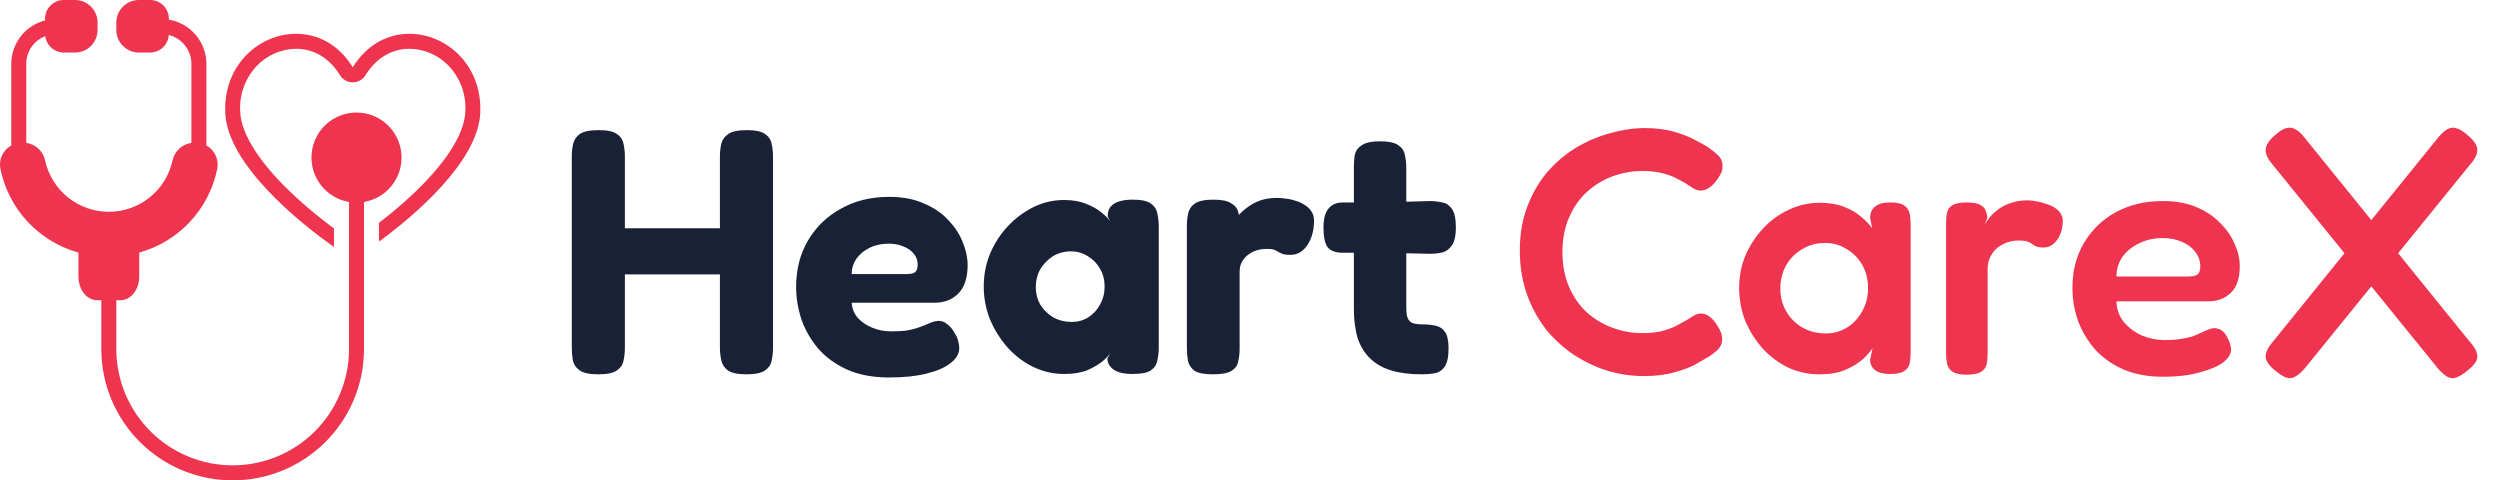<svg xmlns="http://www.w3.org/2000/svg" width="229" height="44" viewBox="0 0 229 44" fill="none"><path d="M68.376 34.288C67.587 34.288 67.021 34.171 66.68 33.936C66.36 33.701 66.157 33.392 66.072 33.008C65.987 32.624 65.944 32.229 65.944 31.824V14.352C65.944 13.925 65.987 13.531 66.072 13.168C66.157 12.805 66.371 12.507 66.712 12.272C67.053 12.037 67.619 11.92 68.408 11.92C69.197 11.92 69.752 12.037 70.072 12.272C70.413 12.507 70.616 12.805 70.68 13.168C70.765 13.531 70.808 13.936 70.808 14.384V31.856C70.808 32.261 70.765 32.656 70.68 33.04C70.616 33.403 70.413 33.701 70.072 33.936C69.731 34.171 69.165 34.288 68.376 34.288ZM54.808 34.288C54.019 34.288 53.453 34.171 53.112 33.936C52.771 33.701 52.557 33.392 52.472 33.008C52.408 32.624 52.376 32.229 52.376 31.824V14.352C52.376 13.925 52.419 13.531 52.504 13.168C52.589 12.805 52.792 12.507 53.112 12.272C53.453 12.037 54.029 11.92 54.84 11.92C55.629 11.92 56.184 12.037 56.504 12.272C56.845 12.507 57.048 12.805 57.112 13.168C57.197 13.531 57.24 13.936 57.24 14.384V31.856C57.24 32.261 57.197 32.656 57.112 33.04C57.048 33.403 56.845 33.701 56.504 33.936C56.163 34.171 55.597 34.288 54.808 34.288ZM56.472 25.136V20.912H66.456V25.136H56.472ZM81.436 34.576C79.942 34.576 78.651 34.331 77.564 33.84C76.497 33.349 75.622 32.709 74.939 31.92C74.257 31.109 73.745 30.213 73.403 29.232C73.084 28.251 72.924 27.269 72.924 26.288C72.924 24.688 73.286 23.269 74.011 22.032C74.737 20.795 75.74 19.824 77.019 19.12C78.299 18.395 79.772 18.032 81.436 18.032C82.673 18.032 83.74 18.235 84.635 18.64C85.553 19.024 86.299 19.536 86.876 20.176C87.473 20.795 87.91 21.467 88.188 22.192C88.486 22.917 88.635 23.611 88.635 24.272C88.635 25.445 88.347 26.32 87.772 26.896C87.217 27.451 86.502 27.728 85.627 27.728H78.011C78.054 28.283 78.246 28.752 78.588 29.136C78.95 29.52 79.398 29.819 79.931 30.032C80.465 30.245 81.03 30.352 81.627 30.352C82.139 30.352 82.588 30.331 82.972 30.288C83.356 30.224 83.686 30.149 83.963 30.064C84.241 29.957 84.497 29.861 84.731 29.776C84.966 29.669 85.169 29.584 85.34 29.52C85.531 29.456 85.713 29.413 85.883 29.392C86.204 29.371 86.492 29.467 86.748 29.68C87.025 29.872 87.27 30.171 87.484 30.576C87.633 30.811 87.729 31.035 87.772 31.248C87.835 31.461 87.868 31.675 87.868 31.888C87.868 32.4 87.601 32.859 87.067 33.264C86.555 33.669 85.82 33.989 84.859 34.224C83.921 34.459 82.779 34.576 81.436 34.576ZM78.011 25.104H83.067C83.409 25.104 83.654 25.051 83.803 24.944C83.974 24.816 84.059 24.581 84.059 24.24C84.059 23.856 83.942 23.525 83.707 23.248C83.473 22.949 83.153 22.725 82.748 22.576C82.364 22.405 81.915 22.32 81.403 22.32C80.742 22.32 80.156 22.448 79.644 22.704C79.132 22.96 78.726 23.301 78.427 23.728C78.15 24.155 78.011 24.613 78.011 25.104ZM103.743 34.256C102.954 34.256 102.367 34.117 101.983 33.84C101.62 33.563 101.439 33.221 101.439 32.816L101.759 32.272C101.631 32.485 101.386 32.752 101.023 33.072C100.66 33.371 100.191 33.648 99.615 33.904C99.039 34.139 98.324 34.256 97.471 34.256C96.49 34.256 95.551 34.043 94.655 33.616C93.78 33.189 93.002 32.603 92.319 31.856C91.636 31.088 91.092 30.224 90.687 29.264C90.303 28.304 90.111 27.291 90.111 26.224C90.111 25.179 90.303 24.187 90.687 23.248C91.092 22.288 91.636 21.445 92.319 20.72C93.023 19.973 93.812 19.387 94.687 18.96C95.562 18.533 96.49 18.32 97.471 18.32C98.26 18.32 98.932 18.437 99.487 18.672C100.042 18.885 100.5 19.141 100.863 19.44C101.247 19.739 101.535 20.027 101.727 20.304L101.471 19.856C101.45 19.344 101.62 18.96 101.983 18.704C102.367 18.427 102.964 18.288 103.775 18.288C104.543 18.288 105.087 18.405 105.407 18.64C105.748 18.875 105.951 19.184 106.015 19.568C106.1 19.952 106.143 20.357 106.143 20.784V31.824C106.143 32.229 106.1 32.624 106.015 33.008C105.951 33.392 105.748 33.701 105.407 33.936C105.087 34.149 104.532 34.256 103.743 34.256ZM98.175 29.488C98.73 29.488 99.231 29.349 99.679 29.072C100.148 28.773 100.511 28.379 100.767 27.888C101.044 27.397 101.183 26.853 101.183 26.256C101.183 25.637 101.044 25.093 100.767 24.624C100.49 24.133 100.116 23.749 99.647 23.472C99.178 23.173 98.666 23.024 98.111 23.024C97.492 23.024 96.938 23.173 96.447 23.472C95.978 23.771 95.594 24.165 95.295 24.656C95.018 25.147 94.879 25.701 94.879 26.32C94.879 26.896 95.018 27.429 95.295 27.92C95.594 28.389 95.988 28.773 96.479 29.072C96.991 29.349 97.556 29.488 98.175 29.488ZM111.118 34.288C110.329 34.288 109.764 34.181 109.422 33.968C109.102 33.733 108.9 33.424 108.814 33.04C108.75 32.656 108.718 32.261 108.718 31.856V20.688C108.718 20.261 108.761 19.867 108.846 19.504C108.932 19.141 109.134 18.853 109.454 18.64C109.796 18.405 110.361 18.288 111.15 18.288C111.897 18.288 112.43 18.395 112.75 18.608C113.092 18.8 113.305 19.035 113.39 19.312C113.476 19.568 113.518 19.792 113.518 19.984L113.134 20.176C113.177 20.091 113.284 19.941 113.454 19.728C113.646 19.493 113.902 19.259 114.222 19.024C114.542 18.768 114.926 18.555 115.374 18.384C115.844 18.213 116.377 18.128 116.974 18.128C117.209 18.128 117.465 18.149 117.742 18.192C118.041 18.213 118.34 18.277 118.638 18.384C118.958 18.469 119.246 18.597 119.502 18.768C119.758 18.917 119.961 19.109 120.11 19.344C120.281 19.579 120.366 19.867 120.366 20.208C120.366 21.083 120.164 21.829 119.758 22.448C119.353 23.045 118.841 23.344 118.222 23.344C117.86 23.344 117.604 23.312 117.454 23.248C117.305 23.184 117.177 23.12 117.07 23.056C116.985 22.992 116.878 22.939 116.75 22.896C116.622 22.832 116.388 22.8 116.046 22.8C115.726 22.8 115.417 22.843 115.118 22.928C114.841 23.013 114.574 23.152 114.318 23.344C114.084 23.515 113.892 23.739 113.742 24.016C113.614 24.272 113.55 24.56 113.55 24.88V31.92C113.55 32.325 113.508 32.72 113.422 33.104C113.358 33.467 113.156 33.755 112.814 33.968C112.473 34.181 111.908 34.288 111.118 34.288ZM130.255 34.288C129.167 34.288 128.228 34.171 127.439 33.936C126.671 33.701 126.031 33.339 125.519 32.848C125.007 32.357 124.623 31.739 124.367 30.992C124.132 30.224 124.015 29.317 124.015 28.272V15.28C124.015 14.853 124.047 14.469 124.111 14.128C124.196 13.787 124.409 13.509 124.751 13.296C125.092 13.061 125.647 12.944 126.415 12.944C127.183 12.944 127.737 13.061 128.079 13.296C128.42 13.531 128.623 13.829 128.687 14.192C128.772 14.555 128.815 14.949 128.815 15.376V28.08C128.815 28.421 128.836 28.709 128.879 28.944C128.943 29.157 129.028 29.317 129.135 29.424C129.241 29.531 129.391 29.605 129.583 29.648C129.775 29.691 130.009 29.712 130.287 29.712C130.756 29.712 131.172 29.755 131.535 29.84C131.897 29.925 132.175 30.117 132.367 30.416C132.58 30.715 132.687 31.216 132.687 31.92C132.687 32.688 132.569 33.243 132.335 33.584C132.1 33.925 131.791 34.128 131.407 34.192C131.044 34.256 130.66 34.288 130.255 34.288ZM123.023 18.544H126.543L130.959 18.416C131.364 18.416 131.748 18.459 132.111 18.544C132.473 18.608 132.772 18.811 133.007 19.152C133.241 19.493 133.359 20.059 133.359 20.848C133.359 21.573 133.241 22.107 133.007 22.448C132.793 22.789 132.505 23.013 132.143 23.12C131.78 23.205 131.385 23.248 130.959 23.248L126.767 23.152H122.895C122.276 23.131 121.839 22.949 121.583 22.608C121.348 22.245 121.231 21.648 121.231 20.816C121.231 20.048 121.38 19.483 121.679 19.12C121.977 18.736 122.425 18.544 123.023 18.544Z" fill="#192136"></path><path d="M150.544 34.448C149.499 34.448 148.443 34.299 147.376 34C146.309 33.68 145.285 33.211 144.304 32.592C143.323 31.952 142.448 31.173 141.68 30.256C140.933 29.317 140.336 28.24 139.888 27.024C139.44 25.787 139.216 24.421 139.216 22.928C139.216 21.456 139.44 20.133 139.888 18.96C140.336 17.765 140.933 16.72 141.68 15.824C142.448 14.928 143.312 14.181 144.272 13.584C145.253 12.987 146.277 12.539 147.344 12.24C148.432 11.92 149.509 11.749 150.576 11.728C151.664 11.728 152.603 11.845 153.392 12.08C154.181 12.315 154.821 12.571 155.312 12.848C155.803 13.104 156.133 13.285 156.304 13.392C156.645 13.605 156.965 13.851 157.264 14.128C157.584 14.384 157.755 14.704 157.776 15.088C157.797 15.344 157.765 15.579 157.68 15.792C157.595 15.984 157.477 16.187 157.328 16.4C157.072 16.763 156.816 17.029 156.56 17.2C156.304 17.371 156.048 17.456 155.792 17.456C155.557 17.456 155.333 17.392 155.12 17.264C154.928 17.136 154.683 16.976 154.384 16.784C154.256 16.699 154.021 16.571 153.68 16.4C153.36 16.208 152.923 16.037 152.368 15.888C151.835 15.739 151.184 15.664 150.416 15.664C149.499 15.664 148.603 15.824 147.728 16.144C146.853 16.464 146.064 16.944 145.36 17.584C144.677 18.203 144.133 18.981 143.728 19.92C143.323 20.837 143.12 21.893 143.12 23.088C143.12 24.283 143.323 25.349 143.728 26.288C144.133 27.205 144.677 27.984 145.36 28.624C146.064 29.243 146.853 29.712 147.728 30.032C148.603 30.352 149.499 30.512 150.416 30.512C151.141 30.512 151.76 30.448 152.272 30.32C152.805 30.171 153.253 30 153.616 29.808C154 29.595 154.288 29.435 154.48 29.328C154.715 29.179 154.939 29.04 155.152 28.912C155.365 28.784 155.589 28.72 155.824 28.72C156.08 28.72 156.325 28.805 156.56 28.976C156.816 29.147 157.061 29.424 157.296 29.808C157.445 30.043 157.563 30.267 157.648 30.48C157.733 30.693 157.765 30.917 157.744 31.152C157.723 31.536 157.552 31.867 157.232 32.144C156.933 32.4 156.613 32.624 156.272 32.816C156.101 32.923 155.771 33.115 155.28 33.392C154.811 33.648 154.181 33.883 153.392 34.096C152.603 34.331 151.653 34.448 150.544 34.448ZM173.128 34.256C172.509 34.256 172.05 34.139 171.752 33.904C171.453 33.669 171.304 33.349 171.304 32.944L171.528 31.888C171.357 32.165 171.069 32.496 170.664 32.88C170.258 33.243 169.725 33.573 169.064 33.872C168.402 34.149 167.602 34.288 166.664 34.288C165.661 34.288 164.712 34.085 163.816 33.68C162.941 33.253 162.162 32.677 161.48 31.952C160.818 31.205 160.285 30.363 159.88 29.424C159.496 28.464 159.304 27.44 159.304 26.352C159.304 25.307 159.496 24.325 159.88 23.408C160.285 22.469 160.829 21.637 161.512 20.912C162.194 20.187 162.973 19.621 163.848 19.216C164.744 18.789 165.682 18.576 166.664 18.576C167.538 18.576 168.274 18.693 168.872 18.928C169.49 19.163 170.013 19.461 170.44 19.824C170.866 20.165 171.218 20.528 171.496 20.912L171.304 19.984C171.304 19.515 171.453 19.163 171.752 18.928C172.05 18.672 172.52 18.544 173.16 18.544C173.757 18.544 174.184 18.64 174.44 18.832C174.696 19.003 174.856 19.248 174.92 19.568C174.984 19.867 175.016 20.208 175.016 20.592V32.304C175.016 32.667 174.984 32.997 174.92 33.296C174.856 33.595 174.685 33.829 174.408 34C174.152 34.171 173.725 34.256 173.128 34.256ZM167.24 30.544C167.965 30.544 168.616 30.363 169.192 30C169.768 29.637 170.226 29.147 170.568 28.528C170.93 27.888 171.112 27.184 171.112 26.416C171.112 25.584 170.93 24.859 170.568 24.24C170.205 23.621 169.725 23.141 169.128 22.8C168.552 22.437 167.901 22.256 167.176 22.256C166.386 22.256 165.682 22.448 165.064 22.832C164.445 23.195 163.954 23.696 163.592 24.336C163.25 24.955 163.08 25.659 163.08 26.448C163.08 27.216 163.261 27.909 163.624 28.528C163.986 29.147 164.477 29.637 165.096 30C165.736 30.363 166.45 30.544 167.24 30.544ZM180.115 34.32C179.539 34.32 179.112 34.224 178.835 34.032C178.579 33.861 178.419 33.627 178.355 33.328C178.291 33.029 178.259 32.699 178.259 32.336V20.464C178.259 20.08 178.291 19.749 178.355 19.472C178.419 19.173 178.579 18.949 178.835 18.8C179.112 18.629 179.549 18.544 180.147 18.544C180.723 18.544 181.139 18.619 181.395 18.768C181.672 18.917 181.843 19.109 181.907 19.344C181.992 19.557 182.035 19.771 182.035 19.984L181.779 20.56C181.885 20.389 182.035 20.187 182.227 19.952C182.419 19.696 182.675 19.451 182.995 19.216C183.315 18.96 183.699 18.757 184.147 18.608C184.595 18.437 185.128 18.352 185.747 18.352C186.003 18.352 186.269 18.384 186.547 18.448C186.845 18.491 187.133 18.565 187.411 18.672C187.709 18.757 187.976 18.875 188.211 19.024C188.445 19.173 188.627 19.355 188.755 19.568C188.883 19.76 188.947 19.984 188.947 20.24C188.947 20.923 188.776 21.499 188.435 21.968C188.093 22.437 187.688 22.672 187.219 22.672C186.899 22.672 186.664 22.64 186.515 22.576C186.365 22.512 186.237 22.437 186.131 22.352C186.045 22.267 185.907 22.192 185.715 22.128C185.544 22.064 185.267 22.032 184.883 22.032C184.563 22.032 184.232 22.085 183.891 22.192C183.571 22.299 183.272 22.459 182.995 22.672C182.717 22.885 182.493 23.163 182.323 23.504C182.152 23.824 182.067 24.197 182.067 24.624V32.4C182.067 32.763 182.035 33.093 181.971 33.392C181.907 33.669 181.736 33.893 181.459 34.064C181.181 34.235 180.733 34.32 180.115 34.32ZM198.155 34.512C196.768 34.512 195.552 34.288 194.507 33.84C193.483 33.392 192.619 32.784 191.915 32.016C191.232 31.227 190.71 30.352 190.347 29.392C190.006 28.411 189.835 27.397 189.835 26.352C189.835 24.816 190.187 23.451 190.891 22.256C191.595 21.061 192.566 20.123 193.803 19.44C195.062 18.757 196.502 18.416 198.123 18.416C199.275 18.416 200.288 18.597 201.163 18.96C202.038 19.323 202.763 19.803 203.339 20.4C203.936 20.976 204.384 21.616 204.683 22.32C205.003 23.024 205.163 23.707 205.163 24.368C205.163 25.499 204.886 26.32 204.331 26.832C203.798 27.344 203.126 27.6 202.315 27.6H193.867C193.888 28.325 194.112 28.955 194.539 29.488C194.987 30.021 195.542 30.437 196.203 30.736C196.886 31.013 197.579 31.152 198.283 31.152C198.816 31.152 199.286 31.12 199.691 31.056C200.118 30.992 200.48 30.917 200.779 30.832C201.078 30.725 201.334 30.619 201.547 30.512C201.782 30.405 201.995 30.309 202.187 30.224C202.379 30.139 202.56 30.085 202.731 30.064C202.966 30.043 203.2 30.096 203.435 30.224C203.67 30.352 203.862 30.576 204.011 30.896C204.139 31.109 204.224 31.312 204.267 31.504C204.331 31.675 204.363 31.845 204.363 32.016C204.363 32.443 204.107 32.848 203.595 33.232C203.083 33.595 202.358 33.893 201.419 34.128C200.502 34.384 199.414 34.512 198.155 34.512ZM193.867 25.328H200.427C200.79 25.328 201.067 25.275 201.259 25.168C201.451 25.04 201.547 24.784 201.547 24.4C201.547 23.909 201.398 23.472 201.099 23.088C200.8 22.683 200.395 22.373 199.883 22.16C199.371 21.925 198.774 21.808 198.091 21.808C197.302 21.808 196.587 21.968 195.947 22.288C195.307 22.587 194.795 23.003 194.411 23.536C194.048 24.069 193.867 24.667 193.867 25.328ZM226.029 33.936C225.645 34.256 225.304 34.469 225.005 34.576C224.728 34.683 224.45 34.661 224.173 34.512C223.917 34.363 223.629 34.107 223.309 33.744L208.205 15.12C207.757 14.608 207.533 14.149 207.533 13.744C207.533 13.339 207.81 12.891 208.365 12.4C208.749 12.059 209.08 11.845 209.357 11.76C209.656 11.653 209.944 11.675 210.221 11.824C210.498 11.952 210.786 12.208 211.085 12.592L226.189 31.248C226.68 31.781 226.925 32.251 226.925 32.656C226.925 33.04 226.626 33.467 226.029 33.936ZM208.397 33.936C207.821 33.467 207.533 33.04 207.533 32.656C207.533 32.251 207.768 31.781 208.237 31.248L223.341 12.592C223.661 12.208 223.949 11.952 224.205 11.824C224.482 11.675 224.76 11.653 225.037 11.76C225.336 11.845 225.677 12.059 226.061 12.4C226.637 12.891 226.925 13.339 226.925 13.744C226.925 14.149 226.69 14.608 226.221 15.12L211.117 33.744C210.797 34.107 210.498 34.363 210.221 34.512C209.965 34.661 209.688 34.683 209.389 34.576C209.112 34.469 208.781 34.256 208.397 33.936Z" fill="#EE344E"></path><path d="M37.548 18.036C36.579 18.93 35.596 19.735 34.719 20.409V22.128C38.087 19.663 43.815 14.741 43.993 10.318C44.171 5.933 40.861 3.094 37.503 3.094C35.57 3.094 33.62 4.036 32.312 6.166C31.005 4.035 29.056 3.094 27.122 3.094C23.764 3.094 20.454 5.933 20.632 10.318C20.823 15.06 27.392 20.375 30.594 22.621V20.926C29.37 20.027 28.197 19.062 27.077 18.036C23.89 15.097 22.09 12.336 22.006 10.262C21.951 9.494 22.057 8.723 22.316 7.997C22.575 7.272 22.981 6.608 23.51 6.048C23.976 5.556 24.535 5.163 25.156 4.892C25.776 4.62 26.445 4.477 27.122 4.469C28.757 4.469 30.184 5.327 31.141 6.885C31.264 7.085 31.436 7.251 31.641 7.366C31.846 7.481 32.077 7.541 32.312 7.541C32.548 7.541 32.779 7.481 32.984 7.366C33.189 7.251 33.361 7.085 33.484 6.885C34.441 5.327 35.868 4.469 37.503 4.469C38.18 4.476 38.849 4.62 39.469 4.891C40.09 5.163 40.649 5.556 41.115 6.047C41.644 6.607 42.051 7.271 42.31 7.997C42.569 8.723 42.674 9.494 42.619 10.263C42.535 12.336 40.735 15.097 37.548 18.036Z" fill="#EE344E"></path><path d="M0.458 13.807C0.269 14.035 0.133 14.303 0.061 14.59C-0.012 14.877 -0.019 15.177 0.038 15.468C0.406 17.28 1.268 18.956 2.529 20.309C3.791 21.662 5.402 22.64 7.185 23.134V25.326C7.185 26.545 7.947 27.5 8.921 27.5H9.281V32.112C9.319 35.278 10.604 38.302 12.856 40.527C15.108 42.752 18.146 44 21.312 44C24.479 44 27.517 42.752 29.769 40.527C32.021 38.302 33.306 35.278 33.344 32.112V18.501C34.364 18.328 35.281 17.779 35.915 16.962C36.549 16.145 36.853 15.119 36.767 14.088C36.68 13.058 36.21 12.097 35.448 11.397C34.687 10.697 33.691 10.308 32.656 10.308C31.622 10.308 30.625 10.697 29.864 11.397C29.103 12.097 28.632 13.058 28.546 14.088C28.459 15.119 28.763 16.145 29.397 16.962C30.031 17.779 30.949 18.328 31.969 18.501V32.112C31.931 34.914 30.791 37.587 28.797 39.555C26.803 41.522 24.114 42.625 21.312 42.625C18.511 42.625 15.822 41.522 13.828 39.555C11.834 37.587 10.694 34.914 10.656 32.112V27.5H11.017C11.99 27.5 12.753 26.545 12.753 25.326V23.134C14.535 22.64 16.147 21.662 17.408 20.309C18.669 18.956 19.532 17.28 19.899 15.467C19.957 15.177 19.949 14.877 19.876 14.59C19.804 14.303 19.668 14.035 19.48 13.807C19.317 13.611 19.12 13.447 18.897 13.324C18.9 13.237 18.906 13.15 18.906 13.062V5.801C18.891 4.837 18.539 3.909 17.911 3.178C17.283 2.447 16.419 1.959 15.469 1.799V1.719C15.468 1.263 15.287 0.826 14.965 0.504C14.643 0.182 14.206 0.001 13.75 0L12.719 0C12.172 0.001 11.648 0.218 11.261 0.605C10.874 0.991 10.657 1.516 10.656 2.062V2.75C10.657 3.297 10.874 3.821 11.261 4.208C11.648 4.594 12.172 4.812 12.719 4.813H13.75C14.186 4.811 14.605 4.644 14.922 4.345C15.239 4.047 15.431 3.638 15.458 3.203C16.041 3.348 16.56 3.681 16.935 4.15C17.31 4.62 17.519 5.2 17.531 5.801V13.062C17.531 13.071 17.53 13.079 17.53 13.087C17.11 13.147 16.718 13.336 16.409 13.627C16.1 13.918 15.888 14.298 15.803 14.714C15.509 16.043 14.771 17.232 13.71 18.084C12.65 18.937 11.329 19.401 9.969 19.401C8.608 19.401 7.288 18.937 6.227 18.084C5.166 17.232 4.428 16.043 4.135 14.714C4.049 14.298 3.838 13.918 3.528 13.627C3.219 13.336 2.827 13.147 2.407 13.087C2.407 13.079 2.406 13.071 2.406 13.062V5.801C2.415 5.26 2.585 4.734 2.895 4.29C3.206 3.847 3.642 3.507 4.147 3.314C4.2 3.727 4.401 4.107 4.713 4.383C5.025 4.658 5.427 4.811 5.844 4.813H6.875C7.422 4.812 7.946 4.594 8.333 4.208C8.719 3.821 8.937 3.297 8.937 2.75V2.062C8.937 1.516 8.719 0.991 8.333 0.605C7.946 0.218 7.422 0.001 6.875 0L5.844 0C5.388 0.001 4.951 0.182 4.629 0.504C4.307 0.826 4.125 1.263 4.125 1.719V1.872C3.249 2.096 2.471 2.602 1.912 3.312C1.353 4.022 1.043 4.897 1.031 5.801V13.062C1.031 13.15 1.037 13.237 1.04 13.324C0.818 13.447 0.62 13.611 0.458 13.807Z" fill="#EE344E"></path></svg>